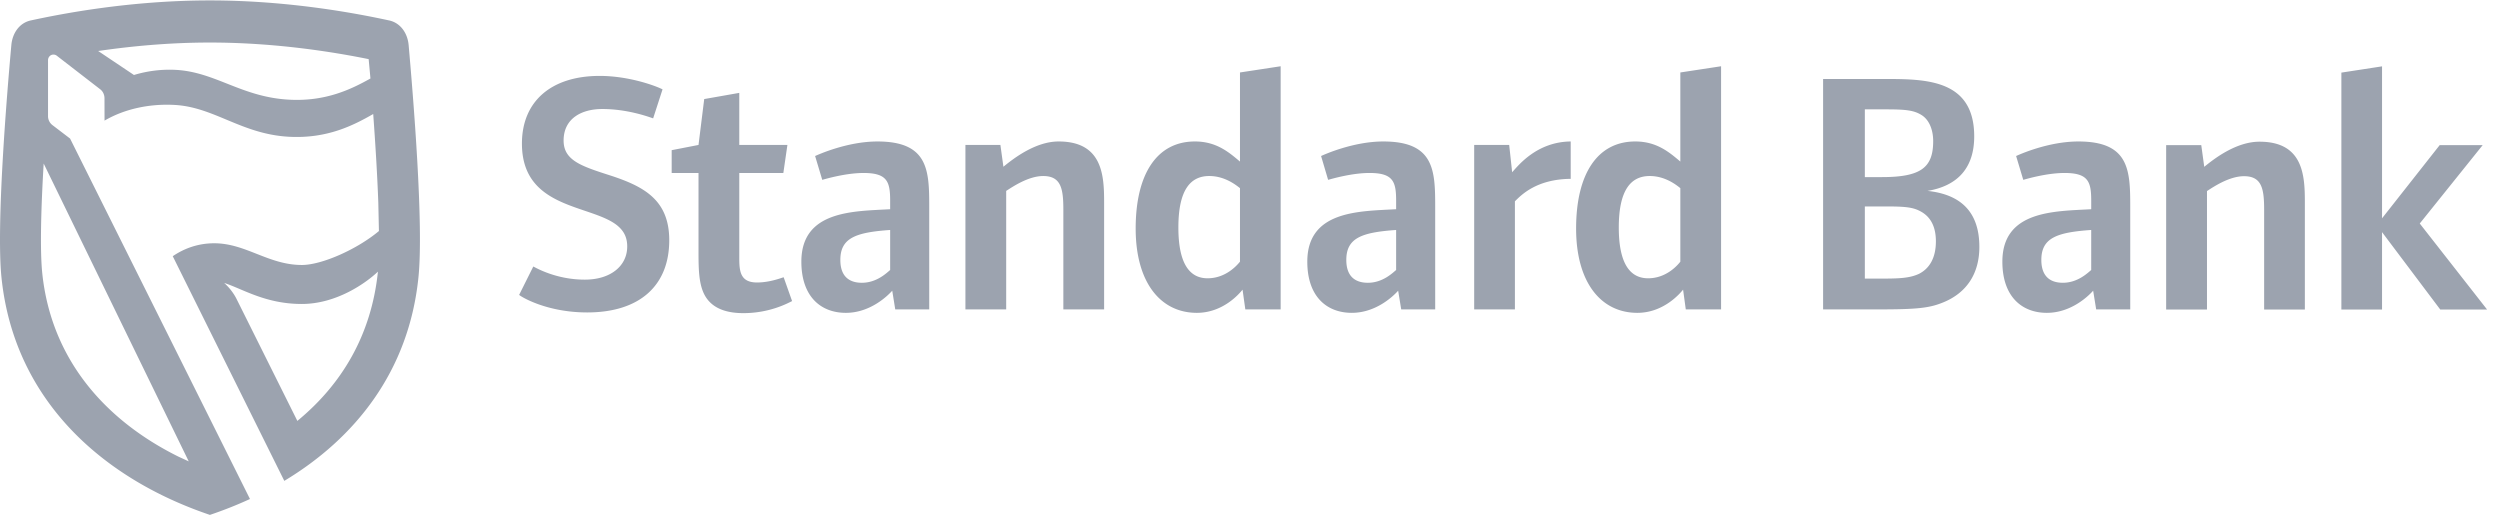 <svg width="806" height="166" xmlns="http://www.w3.org/2000/svg">
  <path d="M487.517 55.529l-.953-8.798h-11.288v53.02h13.131V64.9c2.045-2.02 6.94-7.142 17.988-7.24V45.61c-11.047.124-17.013 7.908-18.878 9.918zm-37.406 31.526c-.982.777-4.217 4.11-9.102 4.11-3.578 0-6.958-1.57-6.958-7.36 0-7.11 4.994-8.893 16.06-9.663v12.913zM446 45.61c-9.763 0-19.115 4.253-20.083 4.687l2.268 7.682c1.211-.321 7.618-2.211 13.354-2.211 7.59 0 8.572 2.772 8.572 8.904v2.78c-11.716.674-28.637.328-28.637 16.914 0 11.26 6.28 16.494 14.329 16.494 8.123 0 13.778-5.792 14.961-7.138l.986 6.029h10.956V66.555c0-11.683-.336-20.944-16.706-20.944zm-46.23 38.756c-1.095 1.349-4.686 5.354-10.45 5.354-5.85 0-9.41-4.796-9.41-16.377 0-12.122 3.886-16.593 9.96-16.593 4.896 0 8.484 2.783 9.9 3.91v23.706zm0-32.278c-3.588-3.013-7.586-6.478-14.53-6.478-12.174 0-19.1 10.366-19.1 28.082 0 17.236 7.907 27.168 19.732 27.168 8.47 0 13.757-6.241 14.725-7.477l.897 6.368h11.39V21.36l-13.114 2.003v28.725zm141.97 32.278c-1.05 1.349-4.652 5.354-10.381 5.354-5.884 0-9.462-4.796-9.462-16.377 0-12.122 3.913-16.593 9.985-16.593 4.88 0 8.473 2.783 9.857 3.91v23.706zm0-32.278c-3.575-3.013-7.598-6.478-14.528-6.478-12.146 0-19.075 10.366-19.075 28.082 0 17.236 7.911 27.168 19.747 27.168 8.448 0 13.75-6.241 14.742-7.477l.869 6.368h11.38V21.36l-13.136 2.003v28.725zm238.39 19.973l20.283-25.271h-13.86L767.97 70.384V21.393l-13.11 2.017v76.374h13.11V74.84l18.765 24.943h15.092l-21.697-27.722zM618.716 88.266c-3.055 1.455-6.622 1.558-12.5 1.558h-4.99V66.555h6.944c6.393 0 8.696.336 10.984 1.572 3.14 1.664 4.977 4.768 4.977 9.674 0 5.467-2.158 8.805-5.415 10.465zm-17.49-53.007h6.944c6.51 0 8.908.353 11.288 1.798 2.515 1.54 3.8 4.782 3.8 8.455 0 8.473-3.906 11.585-16.494 11.585h-5.538V35.259zm20.2 26.288c9.984-1.674 15.06-7.675 15.06-17.578 0-18.274-15.386-18.5-28.623-18.5h-20.097v74.283h17.822c12.68 0 16.494-.463 20.831-2.232 7.474-3.013 11.726-9.13 11.726-17.921 0-11.264-5.976-16.918-16.72-18.052zM341.3 45.611c-7.467 0-14.534 5.471-17.801 8.152l-.968-7.032h-11.277v53.02h13.142V61.548c2.059-1.32 7.155-4.796 11.924-4.796 5.859 0 6.505 4.245 6.505 10.924v32.077h13.143V65.224c0-8.558-.449-19.613-14.668-19.613zm332.907 41.444c-.982.777-4.238 4.11-9.137 4.11-3.56 0-6.94-1.57-6.94-7.36 0-7.11 4.994-8.893 16.077-9.663v12.913zm-4.125-41.444c-9.79 0-19.122 4.253-20.086 4.687l2.303 7.682c1.19-.321 7.586-2.211 13.319-2.211 7.607 0 8.59 2.772 8.59 8.904v2.78c-11.727.674-28.645.328-28.645 16.914 0 11.26 6.298 16.494 14.322 16.494 8.134 0 13.757-5.792 14.947-7.138l.972 6.029h10.984V66.555c0-11.683-.321-20.944-16.706-20.944zm58.375.07c-7.505 0-14.548 5.44-17.807 8.107l-.961-6.997h-11.32v52.993h13.164V61.6c2.062-1.342 7.162-4.793 11.944-4.793 5.835 0 6.482 4.217 6.482 10.907v32.07h13.128V65.259c0-8.568-.435-19.577-14.63-19.577zm-531.14 11.07c-9.649-3.112-15.61-4.885-15.61-11.447 0-7.142 5.848-10.158 12.456-10.158 8.05 0 14.785 2.455 16.41 3.016l3.03-9.352c-2.384-1.222-10.956-4.337-20.284-4.337-15.512 0-25.048 8.127-25.048 21.823 0 21.043 22.007 19.595 30.576 26.274 2.257 1.794 3.366 3.9 3.366 6.898 0 6.248-5.316 10.688-13.676 10.688-9.102 0-15.512-3.677-16.603-4.235l-4.564 9.148c.551.558 8.795 5.661 21.94 5.661 16.93 0 26.455-8.664 26.455-23.265 0-12.676-7.69-17.14-18.448-20.714zm89.669 30.304c-.968.777-4.22 4.11-9.116 4.11-3.564 0-6.94-1.57-6.94-7.36 0-7.11 4.994-8.893 16.056-9.663v12.913zm-4.094-41.444c-9.776 0-19.104 4.253-20.1 4.687l2.303 7.682c1.176-.321 7.6-2.211 13.322-2.211 7.601 0 8.569 2.772 8.569 8.904v2.78c-11.712.674-28.626.328-28.626 16.914 0 11.26 6.28 16.494 14.336 16.494 8.105 0 13.756-5.792 14.964-7.138l.968 6.029h10.956V66.555c0-11.683-.335-20.944-16.692-20.944zM244.08 91.074c-5.414 0-5.736-3.585-5.736-7.93V55.77h14.206l1.31-9.038h-15.516V29.944l-11.305 1.992-1.837 14.795-8.653 1.684v7.354h8.653v25.61c0 7.223.212 12.902 3.998 16.356 2.204 2.017 5.57 3.221 10.462 3.221 8.656 0 14.52-3.32 15.71-3.885l-2.72-7.682c-.763.205-4.447 1.685-8.572 1.685zM95.867 135.7l-19.61-39.328c-1.543-3.101-3.994-5.16-3.994-5.16C78.348 93.193 85.599 98 97.315 98c11.22 0 20.743-6.82 24.529-10.423-2.12 20.546-11.74 36.414-25.977 48.123zM93.175 32.133c-15.286-.826-23.706-8.921-36.495-9.606a39.516 39.516 0 00-13.492 1.649l-11.546-7.738.322-.04c10.016-1.458 22.346-2.684 35.711-2.684 21.654 0 40.493 3.19 51.181 5.348l.576 6.24c-6.227 3.49-14.46 7.488-26.257 6.831zM60.848 148.747l-3.355-1.547c-23.806-11.822-40.97-31.53-43.86-59.05-.787-7.545-.392-21.372.449-35.426l46.766 96.023zm64.556-142.17C115.434 4.424 93.44.136 67.675.136c-25.74 0-47.72 4.288-57.694 6.44-3.67.77-5.969 4.036-6.322 7.953C2.19 30.77-1.275 72.775.491 89.594 4.65 129.487 33.606 154.497 67.675 166a131.29 131.29 0 0012.916-5.121L22.594 44.672l-5.68-4.334a3.631 3.631 0 01-1.43-2.879V19.411c0-.996.77-1.815 1.738-1.815.378 0 .759.117 1.052.34l14.043 10.856c.911.703 1.37 1.798 1.37 2.907l.015 7.19c6.509-3.81 14.565-5.495 22.597-5.057 12.782.685 21.59 9.437 36.876 10.26 12.373.668 20.842-3.726 27.15-7.332.675 9.215 1.307 19.415 1.643 28.616l.197 9.112c-6.968 5.838-18.358 10.942-24.85 10.942-10.762 0-18.07-6.997-28.234-6.997-5.012 0-9.498 1.53-13.386 4.168l35.965 72.432c22.876-13.763 40.102-35.343 43.227-65.439 1.798-16.819-1.71-58.824-3.14-75.064-.363-3.917-2.677-7.184-6.343-7.954z" fill="#9ca3af" fill-rule="nonzero"/>
</svg>